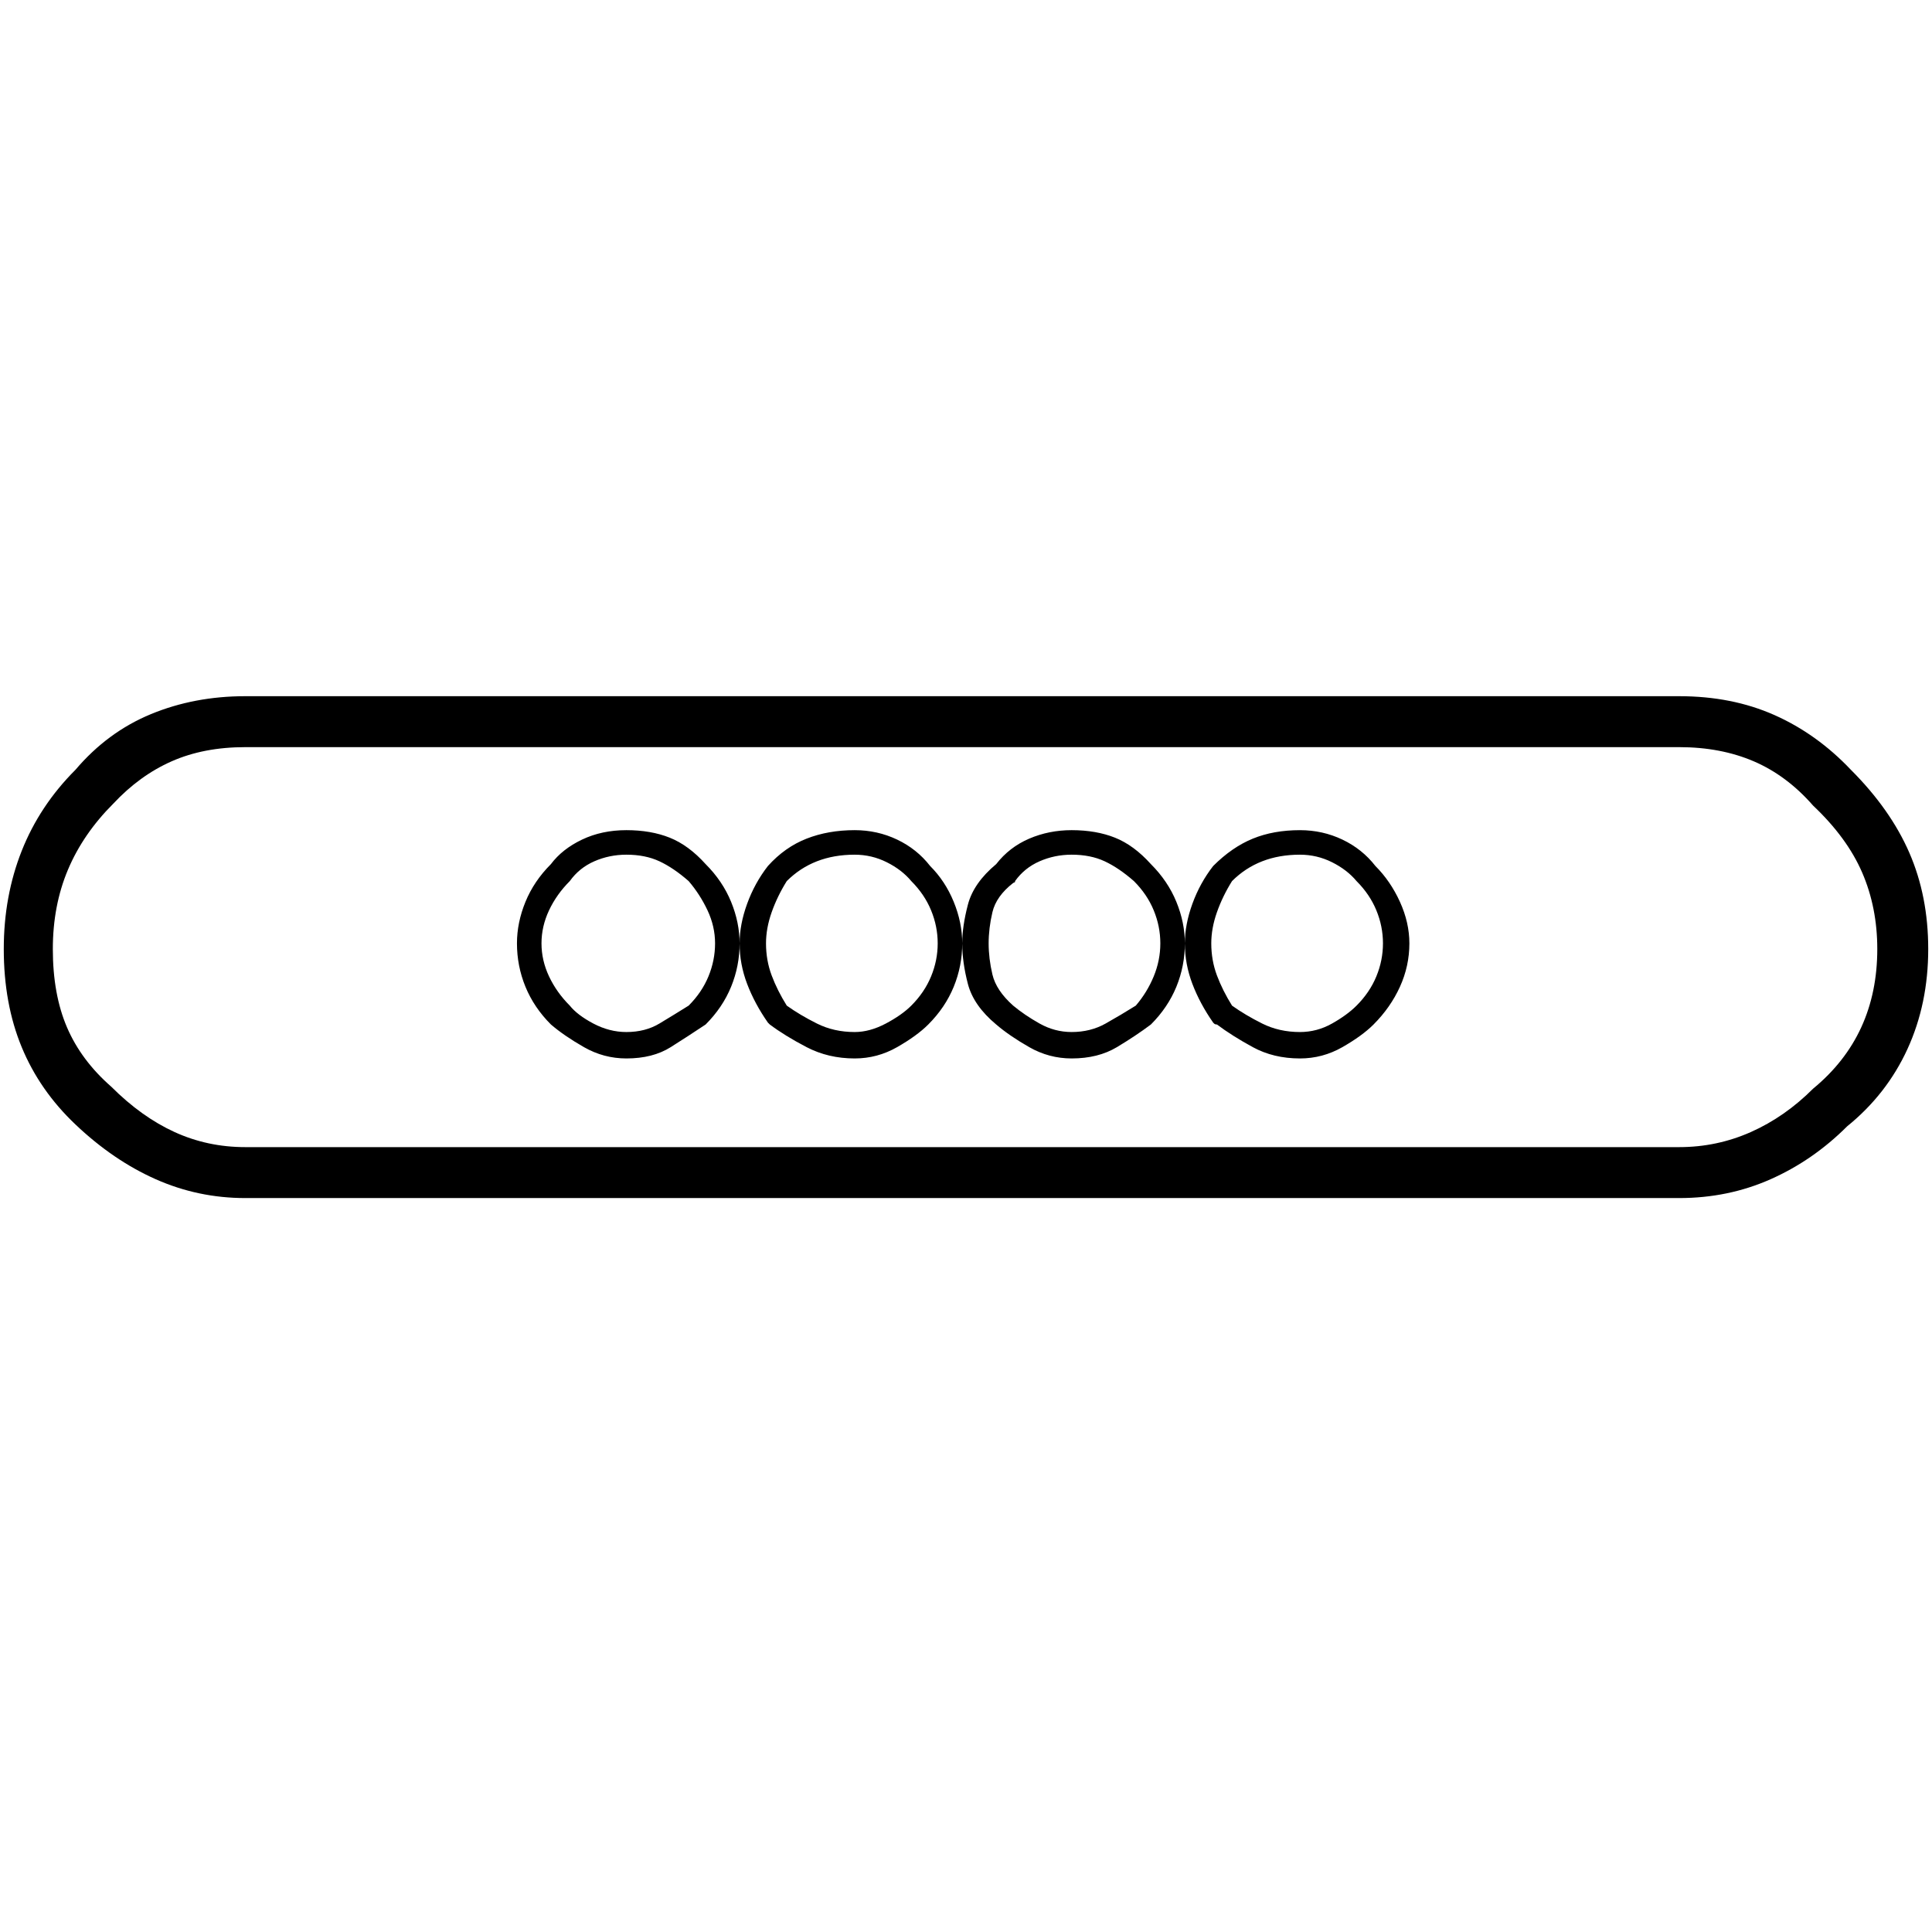 <svg xmlns="http://www.w3.org/2000/svg" viewBox="0 0 1024 1024"><path d="M890 635H130q-25 0-47.5-10T40 596q-19-18-28.5-41T2 503q0-28 9.5-52T40 408q17-20 40-29.5t50-9.5h760q28 0 50.5 10t40.5 29q21 21 31 44t10 51q0 29-11 53t-32 41q-18 18-40.5 28T890 635zM130 396q-22 0-39 7.5T60 426q-16 16-24 35t-8 42q0 24 7.5 41.5T59 576q16 16 33.5 24t37.5 8h760q20 0 38-8t33-23q17-14 25.5-32.5T995 503q0-22-8-40.5T961 427q-14-16-31.5-23.5T890 396H130zm438 165q-12 0-22.5-6T528 543q-12-10-15-21.5t-3-21.5q0-9 3-20.5t15-21.5q7-9 17.5-13.5T568 440q13 0 23 4t19 14q9 9 13.5 20t4.5 22q0 12-4.5 23T610 543q-8 6-18 12t-24 6zm0-108q-9 0-17 3.5T538 467v.5l-1 .5q-9 7-11 15.5t-2 16.5 2 16.5 11 16.5q6 5 14 9.5t17 4.5q10 0 18-4.5t16-9.5q6-7 9.5-15.5T615 500t-3.5-17.5T601 467q-8-7-15.5-10.5T568 453zM332 561q-12 0-22.5-6T292 543q-9-9-13.5-20t-4.5-23q0-11 4.5-22t13.5-20q6-8 16.5-13t23.5-5 23 4 19 14q9 9 13.5 20t4.5 22q0 12-4.5 23T374 543q-9 6-18.5 12t-23.5 6zm0-108q-9 0-17 3.5T302 467q-7 7-11 15.5t-4 17.5 4 17.5 11 15.5q4 5 12.5 9.5T332 547q10 0 17.5-4.5T365 533q7-7 10.5-15.5T379 500t-4-17.5-10-15.5q-8-7-15.5-10.5T332 453zm357 108q-14 0-25-6t-19-12q-1 0-1.5-.5l-.5-.5q-7-10-11-20.5t-4-21.5q0-10 4-21t11-20q10-10 21-14.5t25-4.5q12 0 22.5 5t17.5 14q8 8 13 19t5 22q0 12-5 23t-14 20q-6 6-16.5 12t-22.5 6zm-36-28q7 5 16 9.5t20 4.5q9 0 17-4.5t13-9.5q7-7 10.5-15.5T733 500t-3.5-17.5T719 467q-5-6-13-10t-17-4q-11 0-20 3.5T653 467q-5 8-8 16.5t-3 16.5q0 9 3 17t8 16zm-200 28q-14 0-25.5-6T408 543l-.5-.5-.5-.5q-7-10-11-20.5t-4-21.5q0-10 4-21t11-20q9-10 20.5-14.5T453 440q12 0 22.5 5t17.5 14q8 8 12.5 19t4.5 22q0 12-4.5 23T492 543q-6 6-16.5 12t-22.5 6zm-36-28q7 5 16 9.5t20 4.5q8 0 16.5-4.5T483 533q7-7 10.5-15.5T497 500t-3.5-17.5T483 467q-5-6-13-10t-17-4q-11 0-20 3.5T417 467q-5 8-8 16.5t-3 16.5q0 9 3 17t8 16z"/></svg>